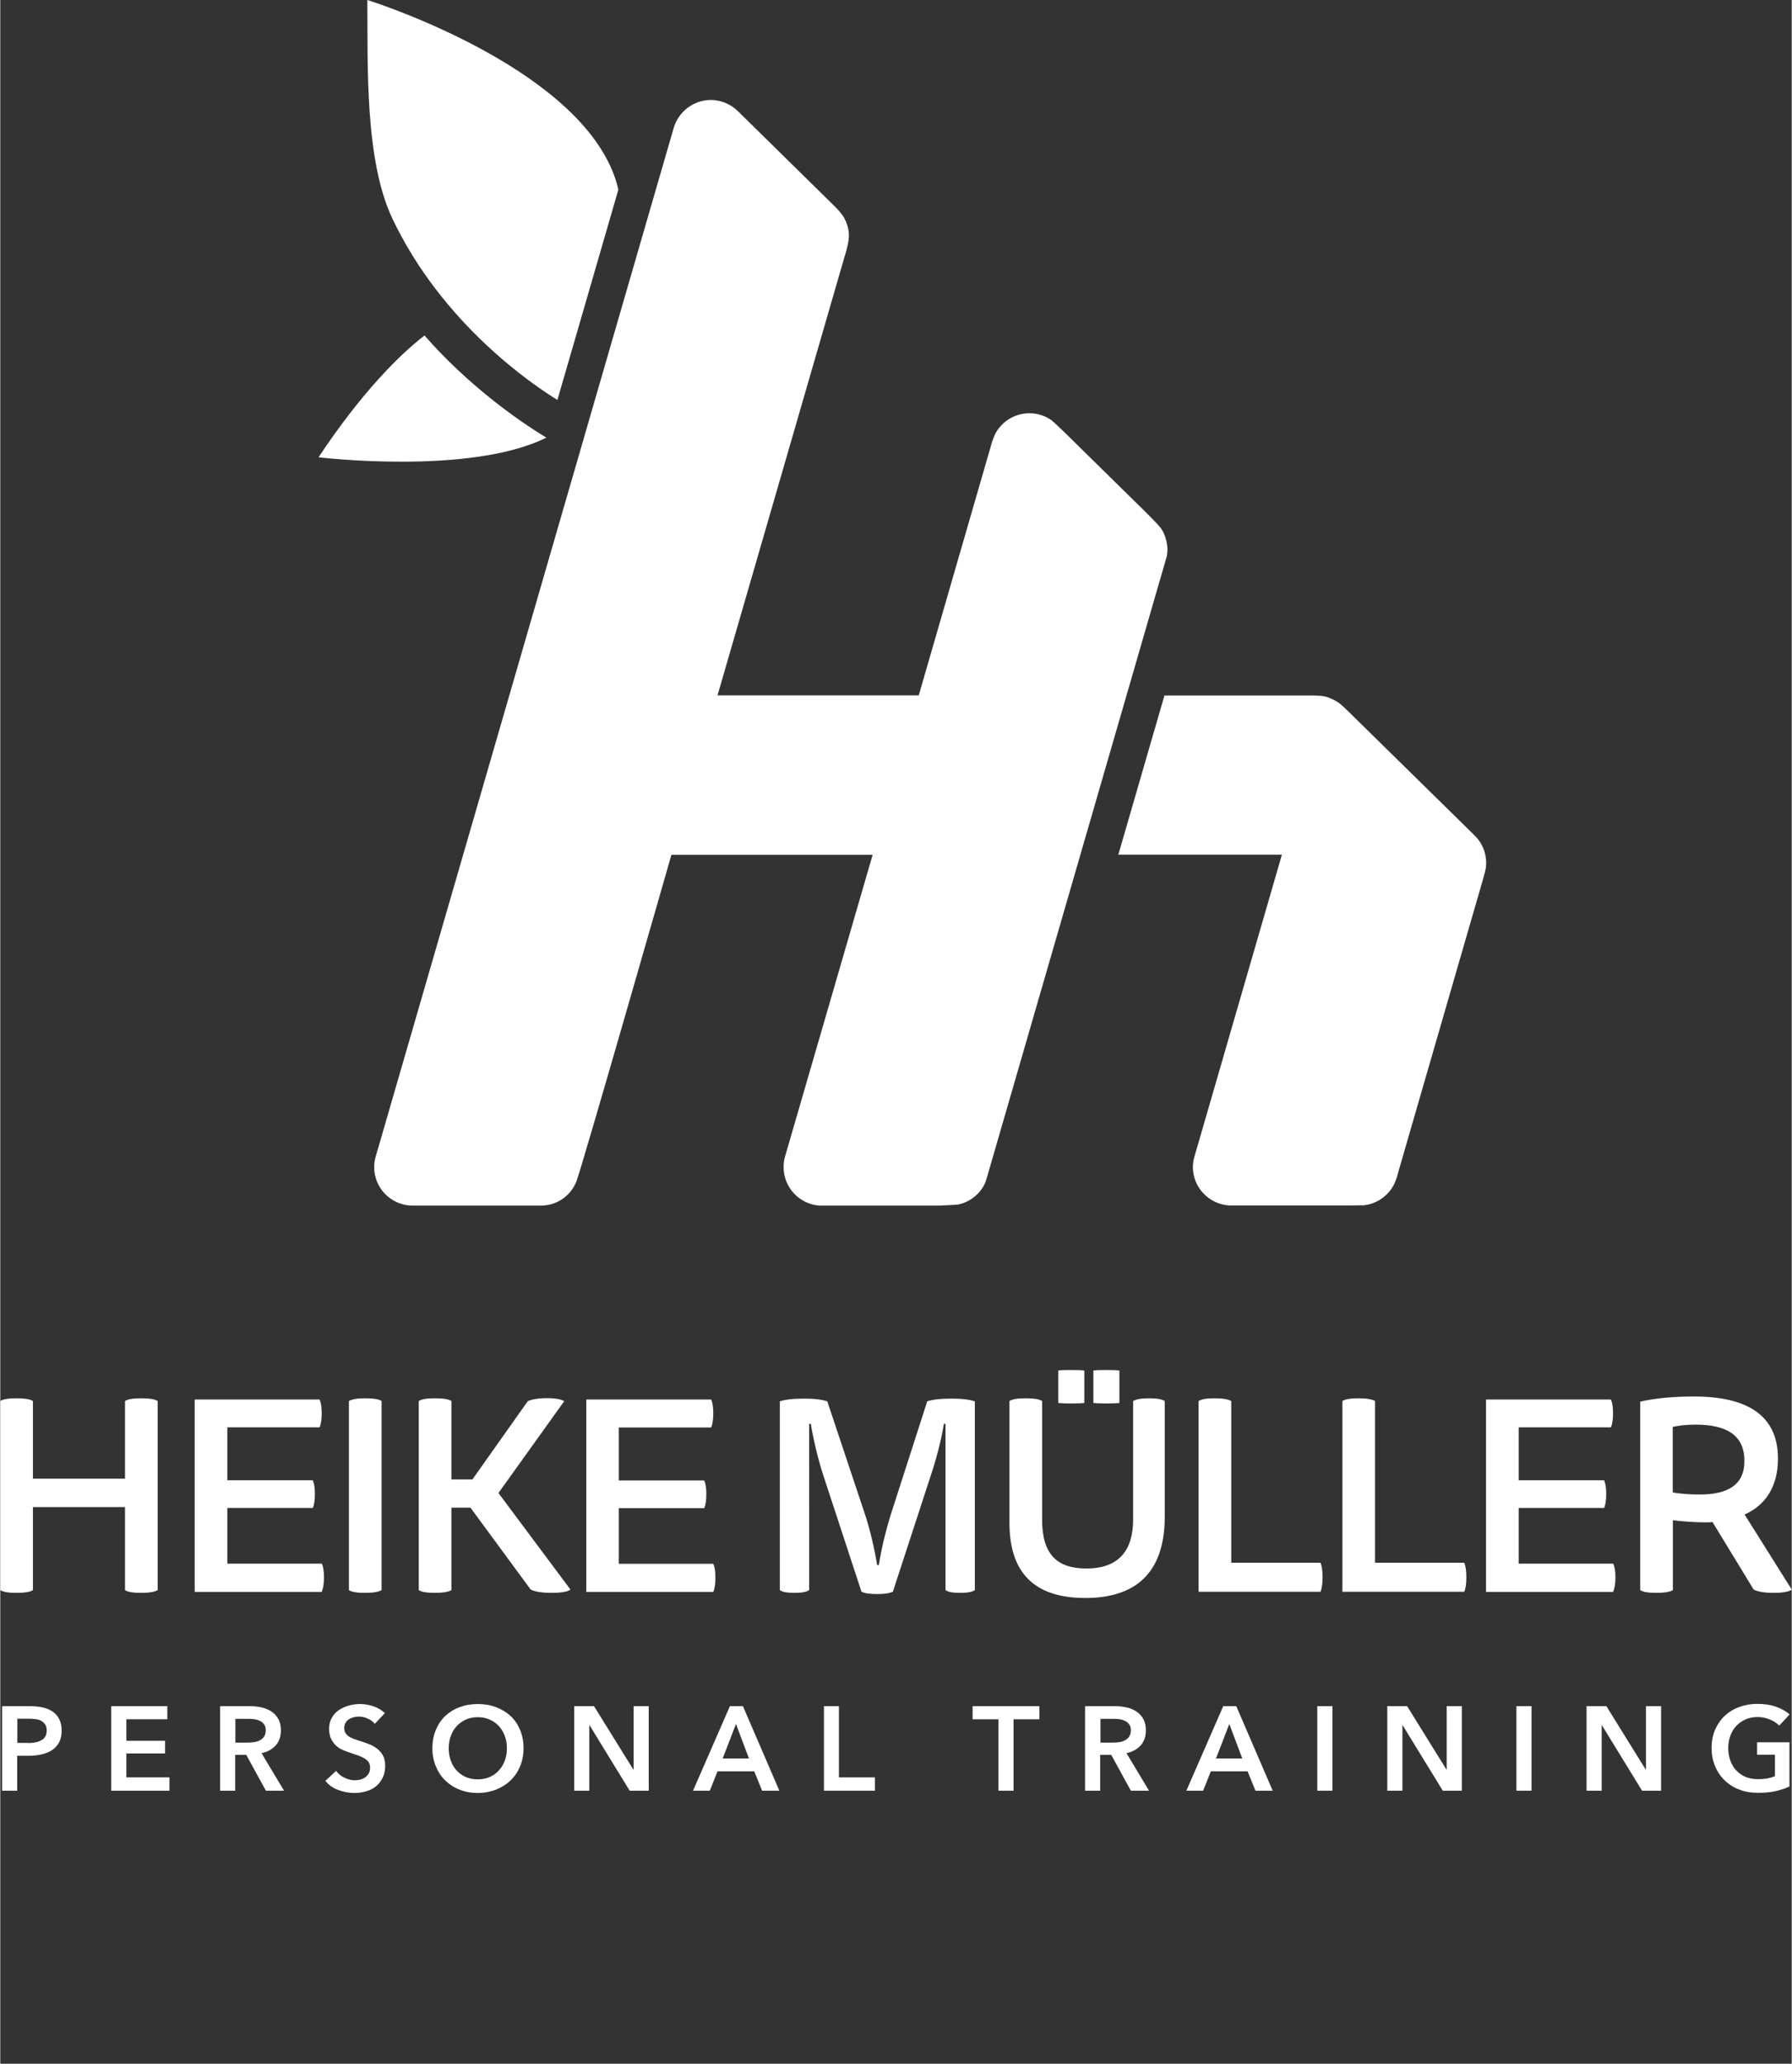 <?xml version="1.0" encoding="UTF-8"?>
<!DOCTYPE svg PUBLIC '-//W3C//DTD SVG 1.0//EN'
          'http://www.w3.org/TR/2001/REC-SVG-20010904/DTD/svg10.dtd'>
<svg height="1364" viewBox="0 0 1184.9 1364.3" width="1185" xmlns="http://www.w3.org/2000/svg" xmlns:xlink="http://www.w3.org/1999/xlink"
><rect x="0" y="0" width="1184.9" height="1364.3" fill="#333333" stroke="none"/><g fill="#fff"
  ><path d="M977.4,554.8c-1-1.3-5.6-5.8-5.6-5.8L896,474.6c0,0-8.1-8.1-10.3-9.7c-2.2-1.6-4.6-2.8-7.8-4 c-3.8-1.4-11.6-1.1-11.6-1.1H770L739.5,565l108.2,0l-55.5,191.5c0,0-2.7,9-3,10.7c-0.2,1.4-0.4,2.8-0.4,4.2 c0,13.5,10.5,24.5,23.7,25.5c0.6,0,18.3,0,18.3,0h59.4c0,0,10.6,0,11.5-0.1c9-0.9,16.6-6.5,20.4-14.3c0.5-1,1.5-3.8,1.6-4.2l1.7-6 l54.4-187.9c0,0,2.5-8.6,2.7-10.1c0.2-1.3,0.3-2.5,0.3-3.9C982.8,564.5,980.8,559.2,977.4,554.8z"
    /><path d="M633.5,796.3c7.8-1.6,14.3-6.8,17.7-13.8c0.2-0.5,0.7-1.8,1.3-3.8l119.1-411.1c0.2-1.4,0.4-2.7,0.4-4.2 c0-5.3-2.1-11.2-4.4-14.3c-2.3-3-11.9-12.4-11.9-12.4l-52-51.1c0,0-7-6.7-8.3-7.7c-4.2-3-9.2-4.7-14.7-4.7 c-9.7,0-18.2,5.4-22.5,13.4c-0.7,1.3-2,5-2.2,5.5l-48.5,167.6l-133.1,0l83.9-289.6c0,0,2.8-8.4,3-13.8c0.1-4.6-1.2-8.8-3.3-12.5 c-0.9-1.6-3.4-4.8-5.9-7.2c-2.4-2.4-63.7-62.6-63.7-62.6c-4.7-4.8-11.2-7.9-18.4-7.9c-11.5,0-21.3,7.7-24.5,18.2c0,0,0,0,0,0 L250,758.8c0,0-1.6,5.1-1.7,5.8c-0.6,2.2-1,4.5-1,6.9c0,13.8,10.9,25,24.6,25.5c0.3,0,3.3,0,3.3,0h78.9c0,0,4.6,0,4.6,0 c1.3-0.1,2.6-0.2,3.9-0.5c8.5-1.7,15.4-7.6,18.5-15.6c3.6-9.1,62.8-215.8,62.8-215.8h133.1L521,757.9c0,0-2.1,7-2.3,8 c-0.4,1.8-0.6,3.6-0.6,5.6c0,13.5,10.4,24.5,23.6,25.5c0.6,0,5.9,0,5.9,0h74.2C621.8,796.9,632,796.6,633.5,796.3z"
  /></g
  ><g fill="#fff"
  ><path d="M368.5,264.4l40.3-139c-1.5-6.8-4-13.3-7.3-19.6C366.6,38.5,242.8,0,242.8,0c0.3,43-1.8,106,16.6,144.6 C292.4,214.1,352.2,254.4,368.5,264.4z"
    /><path d="M361.2,289.3c-19.7-11.8-52.6-35.5-80.6-67.5c-16.3,12.5-41.7,37.7-70.1,80.5 C210.4,302.3,310.8,314.4,361.2,289.3z"
  /></g
  ><g fill="#fff"
  ><path d="M470.2,943.6c0.9-2,1.4-5.1,1.4-9.2c0-4.3-0.5-7.2-1.4-9.2h-82.6v127.2h84c0.9-2,1.4-5.2,1.4-9.4 c0-4.3-0.5-7.2-1.4-9.2h-62.5v-36.8h56.5c0.9-2,1.4-5.1,1.4-9.2c0-4.3-0.5-7.1-1.4-9.1h-56.5v-35H470.2z"
    /><path d="M803.3,924.4c-5.3,0-8.7,0.5-10.7,1.8v126.1h80.6c0.9-2,1.4-5.2,1.4-9.6c0-4.3-0.5-7.6-1.4-9.6h-59V926.2 C812.1,925,808.5,924.4,803.3,924.4z"
    /><path d="M625.2,941.3v109.9c1.8,1.3,4.9,1.8,9.8,1.8c4.9,0,7.8-0.6,9.6-1.8V926.4c-3.3-1.1-8.2-1.8-15.6-1.8 c-7.6,0-12.7,0.7-15.9,1.8l-23.5,73c-3.1,9.6-6.7,23.2-8.5,35.3h-1.1c-2-12.1-5.1-25-8.7-35.5L547,926.4c-3.3-1.1-8-1.8-15.6-1.8 c-7.4,0-12.5,0.7-15.8,1.8v124.8c1.8,1.3,4.9,1.8,9.8,1.8c4.9,0,7.8-0.6,9.6-1.8V941.3h1.1c1.6,10.1,5.1,24.3,8,33.2l25.5,77.7 c2,1.1,5.6,1.6,10.3,1.6c4.7,0,8.5-0.5,10.5-1.6l25.2-77.2c3.1-9.2,6.9-23.2,8.5-33.7H625.2z"
    /><path d="M21.6,1051.2v-54.9h60.9v54.9c2,1.3,5.4,1.8,10.7,1.8c5.3,0,8.9-0.6,10.9-1.8v-125c-2-1.3-5.6-1.8-10.9-1.8 c-5.3,0-8.7,0.5-10.7,1.8v51.3H21.6v-51.3c-2-1.3-5.6-1.8-10.9-1.8c-5.3,0-8.7,0.5-10.7,1.8v125c2,1.3,5.4,1.8,10.7,1.8 C15.9,1053,19.6,1052.5,21.6,1051.2z"
    /><path d="M230.6,926.2v125c2,1.3,5.4,1.8,10.7,1.8c5.3,0,8.9-0.6,10.9-1.8v-125c-2-1.3-5.6-1.8-10.9-1.8 C236,924.4,232.6,925,230.6,926.2z"
    /><path d="M214.1,1042.9c0-4.3-0.5-7.2-1.4-9.2h-62.5v-36.8h56.5c0.9-2,1.4-5.1,1.4-9.2c0-4.3-0.5-7.1-1.4-9.1h-56.5v-35 h61c0.9-2,1.4-5.1,1.4-9.2c0-4.3-0.5-7.2-1.4-9.2h-82.6v127.2h84C213.5,1050.3,214.1,1047,214.1,1042.9z"
    /><path d="M377.1,1050.8l-47.6-63.8l43.5-60.7c-1.8-1.1-5.3-2-11.2-2c-6.5,0-10.5,0.9-12.9,2L312.3,978h-13.9v-51.8 c-2-1.3-5.6-1.8-10.9-1.8c-5.3,0-8.7,0.5-10.7,1.8v125c2,1.3,5.4,1.8,10.7,1.8c5.3,0,8.9-0.6,10.9-1.8v-54.5H311l39.8,54.1 c2.9,1.5,7.6,2.2,13.9,2.2C370.9,1053,375.5,1052.3,377.1,1050.8z"
    /><path d="M898.4,924.4c-5.2,0-8.7,0.5-10.7,1.8v126.1h80.6c0.9-2,1.4-5.2,1.4-9.6c0-4.3-0.5-7.6-1.4-9.6h-59V926.2 C907.2,925,903.6,924.4,898.4,924.4z"
    /><path d="M1068.3,1042.9c0-4.3-0.5-7.2-1.5-9.2h-62.5v-36.8h56.5c0.9-2,1.4-5.1,1.4-9.2c0-4.3-0.5-7.1-1.4-9.1h-56.5 v-35h61c0.9-2,1.4-5.1,1.4-9.2c0-4.3-0.5-7.2-1.4-9.2h-82.6v127.2h84C1067.7,1050.3,1068.3,1047,1068.3,1042.9z"
    /><path d="M1159.7,1050.8c2.7,1.5,7.2,2.2,13.4,2.2c5.8,0,10.1-0.7,11.8-2.2l-31.2-49.6c13.4-5.8,22.1-18.1,22.1-36.9 c0-29-20.8-41.1-55.6-41.1c-14.7,0-26.3,1.3-35.5,3.4v124.6c2,1.3,5.4,1.8,10.7,1.8s8.9-0.6,10.9-1.8V1005 c4.9,0.7,14.7,1.4,20.8,1.4c1.6,0,3.8,0,5.4-0.2L1159.7,1050.8z M1124,988c-6,0-13.6-0.5-17.8-1.4v-43.3c4-0.9,9.1-1.5,15-1.5 c20.5,0,32.4,6.9,32.4,23.9C1153.7,981.6,1142.7,988,1124,988z"
    /><path d="M749.3,926.2v78.1c0,20.1-8.9,32.6-31,32.6c-19.9,0-29.2-10-29.2-32.1v-78.6c-2-1.3-5.6-1.8-10.9-1.8 s-8.7,0.5-10.7,1.8v80.6c0,32.8,16.3,49.6,50.2,49.6c36.8,0,52.5-20.3,52.5-53.6v-76.6c-2-1.3-5.4-1.8-10.5-1.8 C754.5,924.4,751.3,925,749.3,926.2z"
    /><path d="M723,906v21.5c1.6,0.2,4.3,0.3,8.5,0.3c4.2,0,7.1-0.1,8.7-0.3V906c-1.6-0.2-4.5-0.3-8.7-0.3 C727.3,905.7,724.6,905.8,723,906z"
    /><path d="M699.8,927.5c1.6,0.2,4.3,0.3,8.5,0.3s7.1-0.1,8.7-0.3V906c-1.6-0.2-4.5-0.3-8.7-0.3s-7,0.1-8.5,0.3V927.5z"
  /></g
  ><g fill="#fff"
  ><path d="M1.3,1127.9h18.2c3.2,0,6.1,0.3,8.7,0.9c2.6,0.6,4.8,1.5,6.6,2.8c1.8,1.3,3.3,3,4.3,5.1c1,2.1,1.5,4.5,1.5,7.4 c0,3.1-0.6,5.7-1.7,7.8c-1.2,2.1-2.7,3.8-4.7,5.1c-2,1.3-4.3,2.2-6.9,2.8c-2.6,0.6-5.4,0.9-8.4,0.9h-7.7v23.1h-10V1127.9z M18.2,1152.3c1.6,0,3.2-0.1,4.7-0.4c1.5-0.2,2.8-0.7,4-1.3c1.2-0.6,2.1-1.4,2.8-2.5c0.7-1.1,1-2.4,1-4.1c0-1.6-0.3-3-1-4 c-0.7-1-1.6-1.8-2.7-2.4c-1.1-0.6-2.4-1-3.9-1.1c-1.4-0.2-2.9-0.3-4.5-0.3h-7.3v16H18.2z"
    /><path d="M73.4,1127.9h37.1v8.7H83.4v14.2H109v8.4H83.4v15.8h28.5v8.8H73.4V1127.9z"
    /><path d="M145.5,1127.9H165c2.6,0,5.2,0.3,7.7,0.8c2.5,0.6,4.7,1.5,6.6,2.7c1.9,1.3,3.5,2.9,4.6,5 c1.2,2.1,1.7,4.6,1.7,7.5c0,4.1-1.1,7.4-3.4,9.9c-2.3,2.6-5.4,4.3-9.4,5.2l14.9,24.8h-12l-13-23.7h-7.3v23.7h-10V1127.9z M163.6,1152c1.4,0,2.8-0.1,4.3-0.3c1.4-0.2,2.7-0.6,3.8-1.2c1.1-0.6,2.1-1.4,2.8-2.5c0.7-1.1,1.1-2.5,1.1-4.1c0-1.5-0.3-2.8-1-3.8 c-0.7-1-1.6-1.8-2.6-2.3c-1.1-0.6-2.3-1-3.6-1.2c-1.3-0.2-2.6-0.3-3.9-0.3h-9v15.7H163.6z"
    /><path d="M247.7,1139.6c-1.1-1.4-2.5-2.5-4.5-3.4c-1.9-0.9-3.9-1.4-5.8-1.4c-1.2,0-2.3,0.1-3.5,0.4 c-1.2,0.3-2.2,0.7-3.2,1.3c-0.9,0.6-1.7,1.4-2.3,2.4c-0.6,1-0.9,2.1-0.9,3.5c0,1.3,0.3,2.3,0.8,3.2c0.5,0.9,1.3,1.7,2.2,2.3 c0.9,0.6,2,1.2,3.4,1.7c1.3,0.5,2.8,0.9,4.3,1.4c1.8,0.6,3.6,1.2,5.6,2c1.9,0.7,3.7,1.7,5.3,2.9c1.6,1.2,2.9,2.7,4,4.6 c1,1.8,1.5,4.1,1.5,6.9c0,3-0.6,5.6-1.7,7.9c-1.1,2.2-2.6,4.1-4.4,5.6c-1.8,1.5-4,2.6-6.5,3.3c-2.5,0.7-5.1,1.1-7.8,1.1 c-3.6,0-7.2-0.7-10.7-2c-3.5-1.3-6.3-3.3-8.5-6l7.1-6.6c1.4,1.9,3.2,3.4,5.5,4.5c2.3,1.1,4.5,1.7,6.8,1.7c1.2,0,2.3-0.1,3.6-0.4 c1.2-0.3,2.3-0.8,3.3-1.5c1-0.7,1.8-1.5,2.4-2.6c0.6-1,0.9-2.3,0.9-3.8c0-1.5-0.3-2.7-1-3.7c-0.7-1-1.6-1.8-2.8-2.5 c-1.2-0.7-2.5-1.3-4.1-1.9c-1.6-0.5-3.2-1.1-5-1.7c-1.7-0.5-3.4-1.2-5.1-1.9c-1.7-0.7-3.2-1.7-4.5-2.9c-1.3-1.2-2.4-2.7-3.3-4.5 c-0.8-1.8-1.3-4-1.3-6.6c0-2.8,0.6-5.3,1.8-7.3c1.2-2.1,2.7-3.8,4.7-5.1c1.9-1.3,4.1-2.3,6.6-3c2.4-0.7,4.9-1,7.5-1 c2.8,0,5.7,0.5,8.7,1.5c2.9,1,5.5,2.5,7.6,4.5L247.7,1139.6z"
    /><path d="M285.8,1155.7c0-4.5,0.8-8.5,2.3-12.1c1.5-3.6,3.6-6.7,6.2-9.2c2.7-2.5,5.8-4.5,9.5-5.8 c3.7-1.4,7.6-2.1,12-2.1c4.4,0,8.4,0.7,12.1,2.1c3.7,1.4,6.9,3.3,9.6,5.8s4.8,5.6,6.3,9.2c1.5,3.6,2.3,7.7,2.3,12.1 c0,4.4-0.8,8.4-2.3,12c-1.5,3.6-3.6,6.7-6.3,9.3c-2.7,2.6-5.9,4.6-9.6,6.1c-3.7,1.4-7.7,2.2-12.1,2.2c-4.3,0-8.3-0.7-12-2.2 c-3.7-1.4-6.8-3.5-9.5-6.1c-2.7-2.6-4.7-5.7-6.2-9.3S285.8,1160.1,285.8,1155.7z M296.6,1155.7c0,3,0.5,5.8,1.4,8.3 c0.9,2.5,2.2,4.7,3.9,6.5c1.7,1.8,3.7,3.3,6.1,4.3c2.3,1,4.9,1.5,7.8,1.5c2.8,0,5.5-0.5,7.8-1.5c2.4-1,4.4-2.5,6.1-4.3 c1.7-1.8,3-4,4-6.5c0.9-2.5,1.4-5.3,1.4-8.3c0-2.9-0.5-5.6-1.4-8.1c-0.9-2.5-2.2-4.6-3.9-6.5c-1.7-1.8-3.7-3.3-6.1-4.3 c-2.4-1.1-5-1.6-7.9-1.6c-2.9,0-5.5,0.5-7.9,1.6c-2.3,1.1-4.4,2.5-6,4.3c-1.7,1.8-3,4-3.9,6.5 C297.1,1150.1,296.6,1152.8,296.6,1155.7z"
    /><path d="M379.5,1127.9h13.2l26,41.9h0.2v-41.9h10v55.9h-12.6l-26.5-43.2h-0.2v43.2h-10V1127.9z"
    /><path d="M482.6,1127.9h8.6l24.1,55.9h-11.4l-5.2-12.8h-24.3l-5.1,12.8h-11.1L482.6,1127.9z M495.2,1162.5l-8.6-22.8 l-8.8,22.8H495.2z"
    /><path d="M544.7,1127.9h10v47.1h23.8v8.8h-33.7V1127.9z"
    /><path d="M660.2,1136.6h-17.1v-8.7h44.2v8.7h-17.1v47.2h-10V1136.6z"
    /><path d="M717.7,1127.9h19.4c2.6,0,5.2,0.3,7.7,0.8s4.7,1.5,6.6,2.7c1.9,1.3,3.5,2.9,4.6,5c1.2,2.1,1.7,4.6,1.7,7.5 c0,4.1-1.1,7.4-3.4,9.9c-2.3,2.6-5.4,4.3-9.4,5.2l14.9,24.8h-12l-13-23.7h-7.3v23.7h-10V1127.9z M735.8,1152c1.4,0,2.8-0.1,4.3-0.3 c1.4-0.2,2.7-0.6,3.8-1.2c1.1-0.6,2.1-1.4,2.8-2.5c0.7-1.1,1.1-2.5,1.1-4.1c0-1.5-0.3-2.8-1-3.8c-0.7-1-1.6-1.8-2.6-2.3 c-1.1-0.6-2.3-1-3.6-1.2c-1.3-0.2-2.6-0.3-3.9-0.3h-9v15.7H735.8z"
    /><path d="M808.9,1127.9h8.6l24.1,55.9h-11.4l-5.2-12.8h-24.3l-5.1,12.8h-11.1L808.9,1127.9z M821.5,1162.5l-8.6-22.8 l-8.8,22.8H821.5z"
    /><path d="M871.1,1127.9h10v55.9h-10V1127.9z"
    /><path d="M917.3,1127.9h13.2l26,41.9h0.2v-41.9h10v55.9h-12.6l-26.5-43.2h-0.2v43.2h-10V1127.9z"
    /><path d="M1002.8,1127.9h10v55.9h-10V1127.9z"
    /><path d="M1049.1,1127.9h13.2l26,41.9h0.2v-41.9h10v55.9h-12.6l-26.5-43.2h-0.2v43.2h-10V1127.9z"
    /><path d="M1183.6,1180.9c-2.8,1.4-6,2.4-9.4,3.2c-3.4,0.8-7.3,1.1-11.7,1.1c-4.5,0-8.7-0.7-12.4-2.2 c-3.7-1.4-7-3.5-9.6-6.1c-2.7-2.6-4.8-5.7-6.3-9.3s-2.3-7.6-2.3-12c0-4.5,0.8-8.5,2.3-12.1c1.6-3.6,3.7-6.7,6.4-9.2 c2.7-2.5,5.9-4.5,9.6-5.8c3.7-1.4,7.7-2.1,12-2.1c4.5,0,8.6,0.6,12.3,1.9c3.7,1.3,6.7,3,9,5.1l-6.9,7.4c-1.4-1.6-3.4-2.9-6-4 c-2.6-1.1-5.3-1.7-8.3-1.7c-3,0-5.6,0.5-8,1.6c-2.4,1.1-4.4,2.5-6.1,4.3c-1.7,1.8-3,4-3.9,6.5c-0.9,2.5-1.4,5.2-1.4,8.1 c0,3,0.5,5.8,1.4,8.3c0.9,2.5,2.2,4.7,3.9,6.5c1.7,1.8,3.8,3.3,6.2,4.3c2.4,1,5.2,1.5,8.3,1.5c4.3,0,8-0.7,11.1-2v-14.2h-11.8v-8.2 h21.4V1180.9z"
  /></g
></svg
>
